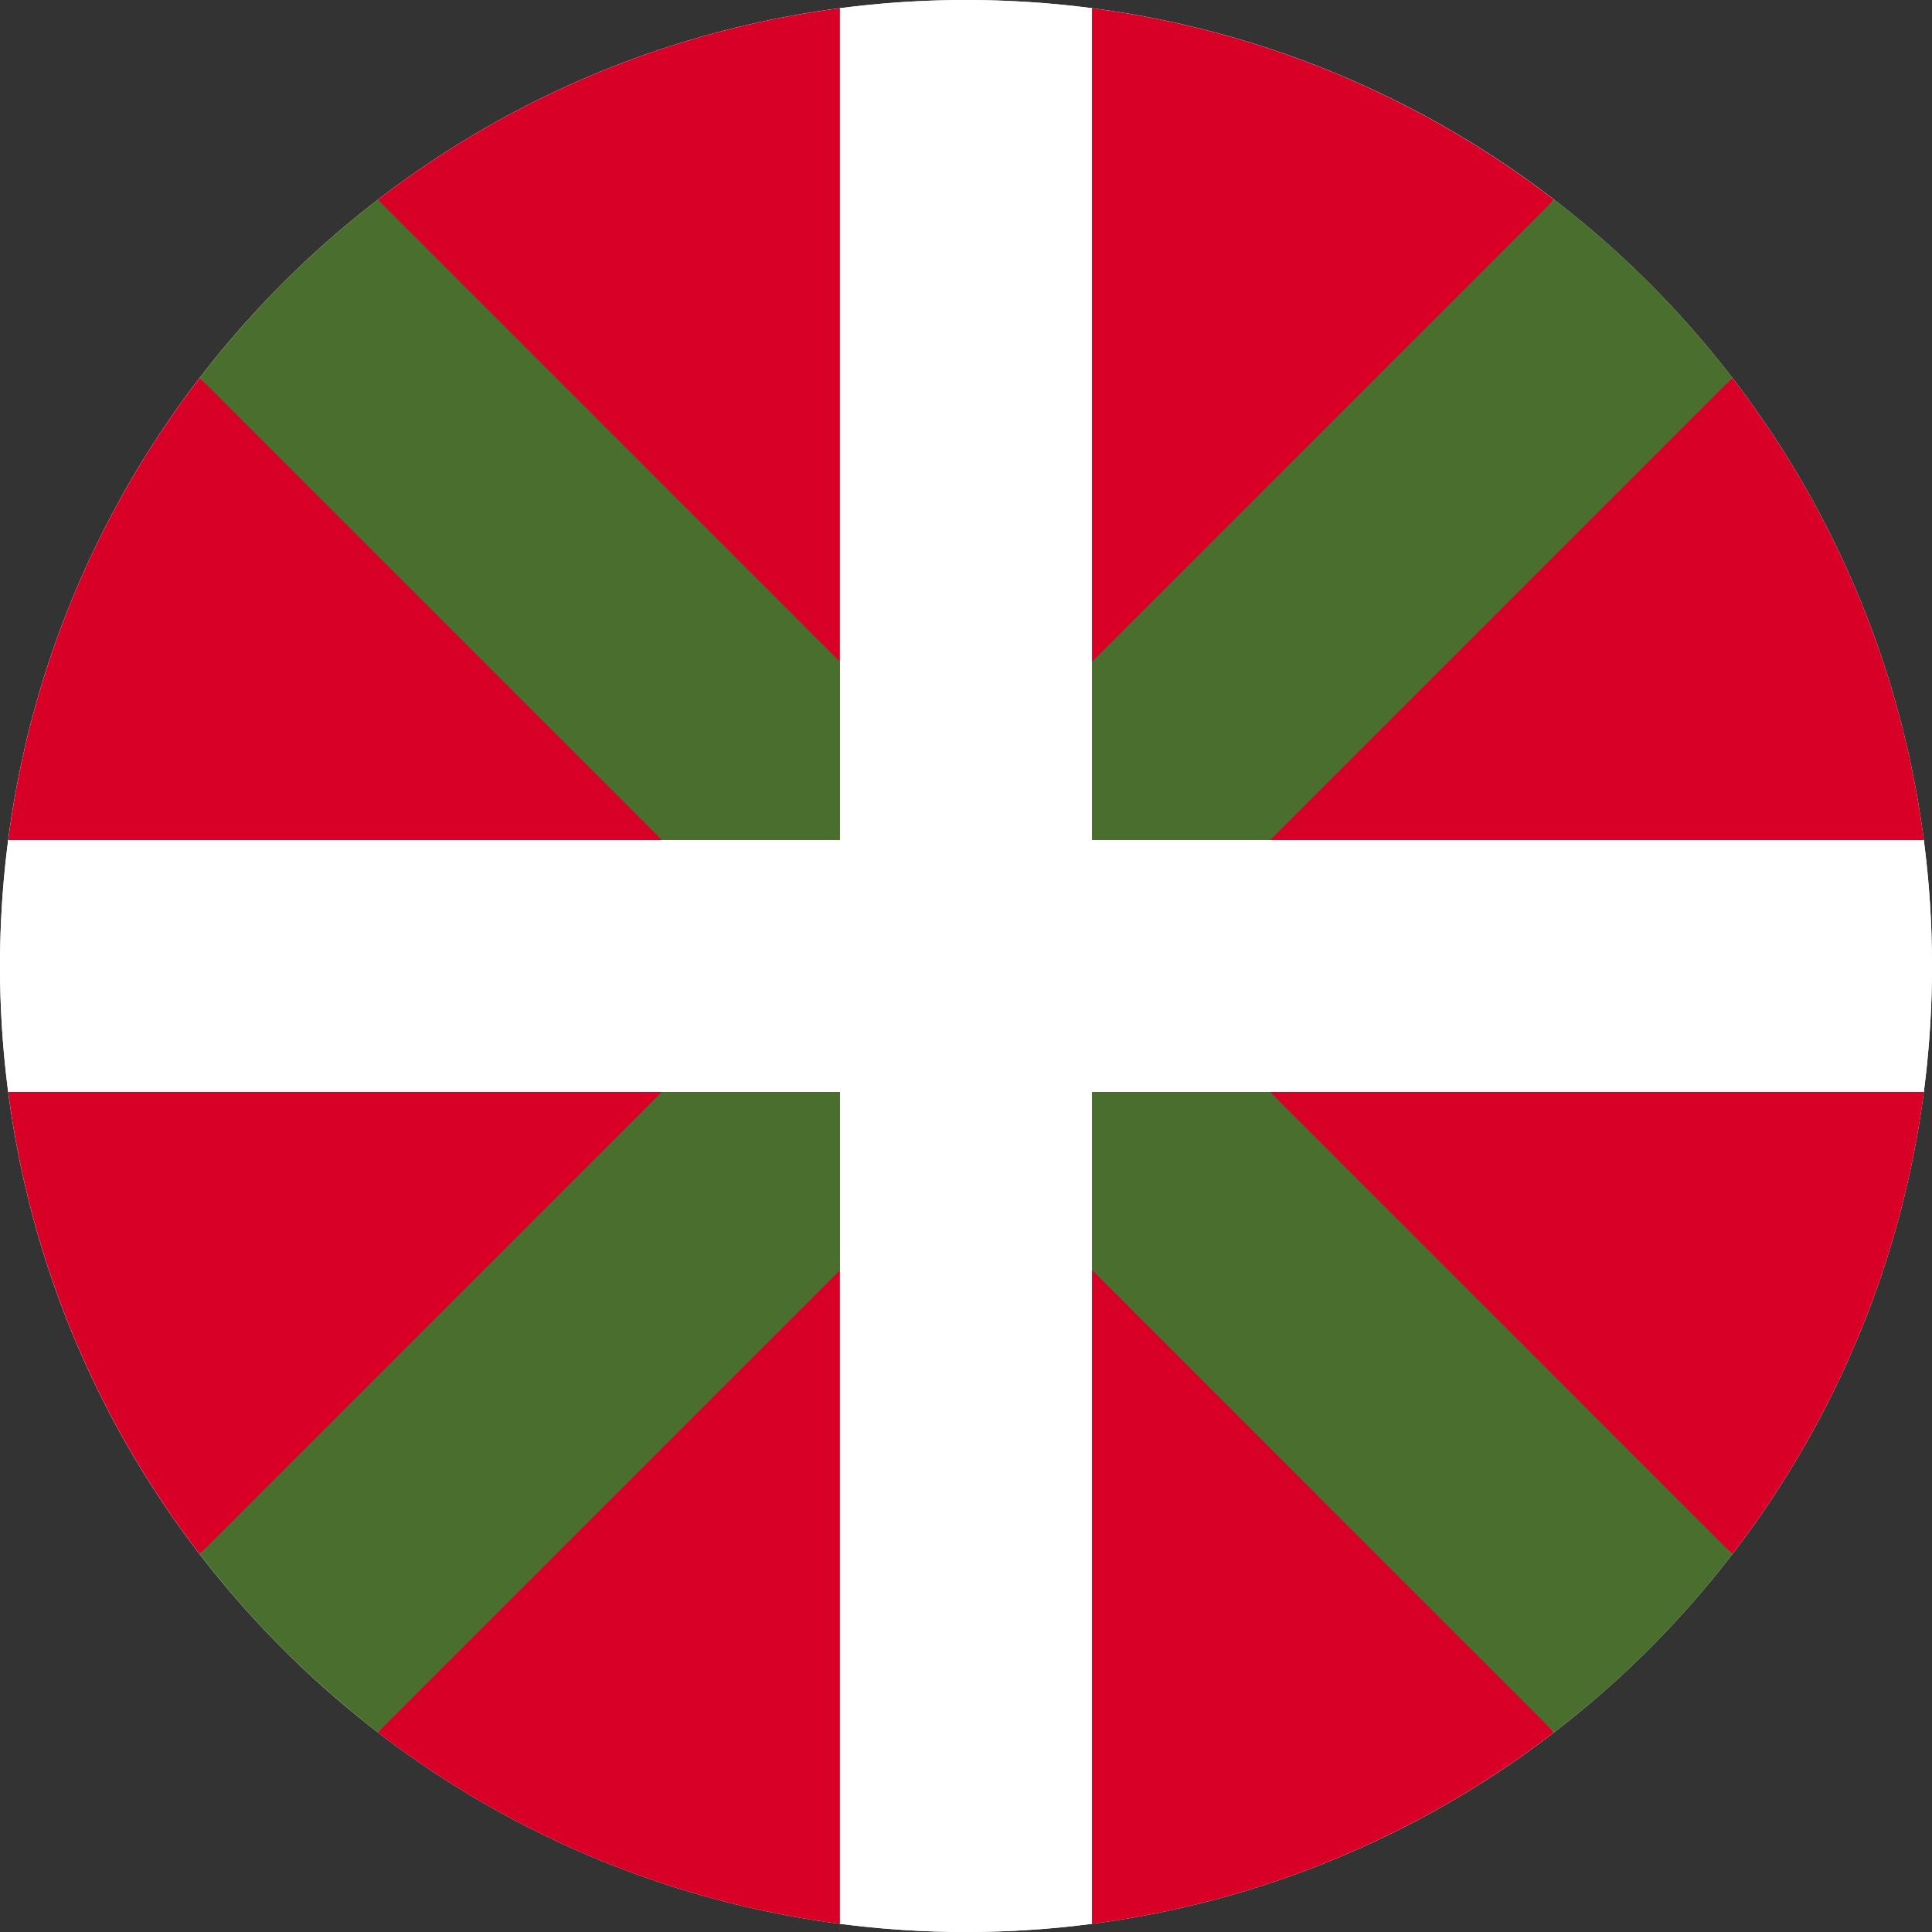 <svg width="24" height="24" viewBox="0 0 24 24" fill="none" xmlns="http://www.w3.org/2000/svg">
<rect x="0" y="0" width="24" height="24" fill="#333333" stroke="none"/>
<g clip-path="url(#clip0_3203_7061)">
<path d="M12 24C18.627 24 24 18.627 24 12C24 5.373 18.627 0 12 0C5.373 0 0 5.373 0 12C0 18.627 5.373 24 12 24Z" fill="white"/>
<path d="M0.102 13.565C0.381 15.708 1.226 17.673 2.481 19.306L8.869 13.565H0.102Z" fill="#D80027"/>
<path d="M10.434 23.899V15.131L4.693 21.52C6.326 22.775 8.291 23.62 10.434 23.899Z" fill="#D80027"/>
<path d="M10.434 0.102C8.291 0.381 6.326 1.226 4.693 2.481L10.434 8.87V0.102Z" fill="#D80027"/>
<path d="M0.102 10.435H8.869L2.481 4.694C1.225 6.327 0.381 8.292 0.102 10.435Z" fill="#D80027"/>
<path d="M13.565 0.102V8.87L19.305 2.481C17.672 1.226 15.707 0.381 13.565 0.102Z" fill="#D80027"/>
<path d="M23.899 10.435C23.62 8.292 22.775 6.327 21.52 4.694L15.131 10.435H23.899Z" fill="#D80027"/>
<path d="M15.131 13.565L21.52 19.306C22.775 17.673 23.62 15.708 23.899 13.565H15.131Z" fill="#D80027"/>
<path d="M13.565 23.899C15.707 23.62 17.672 22.775 19.305 21.52L13.565 15.131V23.899Z" fill="#D80027"/>
<path d="M21.521 19.306L14.214 12L14.214 12L21.521 4.693C21.206 4.284 20.861 3.89 20.486 3.514C20.111 3.139 19.717 2.795 19.307 2.479L12.001 9.786H12.001L4.694 2.479C4.285 2.795 3.891 3.139 3.515 3.514C3.14 3.89 2.796 4.284 2.48 4.693L9.787 12L9.787 12L2.481 19.306C2.796 19.716 3.14 20.11 3.515 20.485C3.891 20.86 4.285 21.205 4.694 21.52L12.001 14.213L19.307 21.52C19.717 21.205 20.111 20.86 20.486 20.485C20.861 20.11 21.206 19.716 21.521 19.306Z" fill="#496E2D"/>
<path d="M13.565 23.898V13.565V13.565H23.898C23.965 13.053 24 12.53 24 12C24 11.47 23.965 10.947 23.898 10.435H13.565L13.565 10.435V0.102C13.053 0.035 12.531 0 12 0C11.47 4.6875e-05 10.947 0.035 10.435 0.102L10.435 10.435V10.435H0.102C0.035 10.947 0 11.47 0 12C4.6875e-05 12.531 0.035 13.053 0.102 13.565H10.435L10.435 23.898C10.947 23.965 11.469 24 12 24C12.531 24 13.053 23.965 13.565 23.898Z" fill="white"/>
</g>
<defs>
<clipPath id="clip0_3203_7061">
<rect width="24" height="24" fill="white"/>
</clipPath>
</defs>
</svg>
